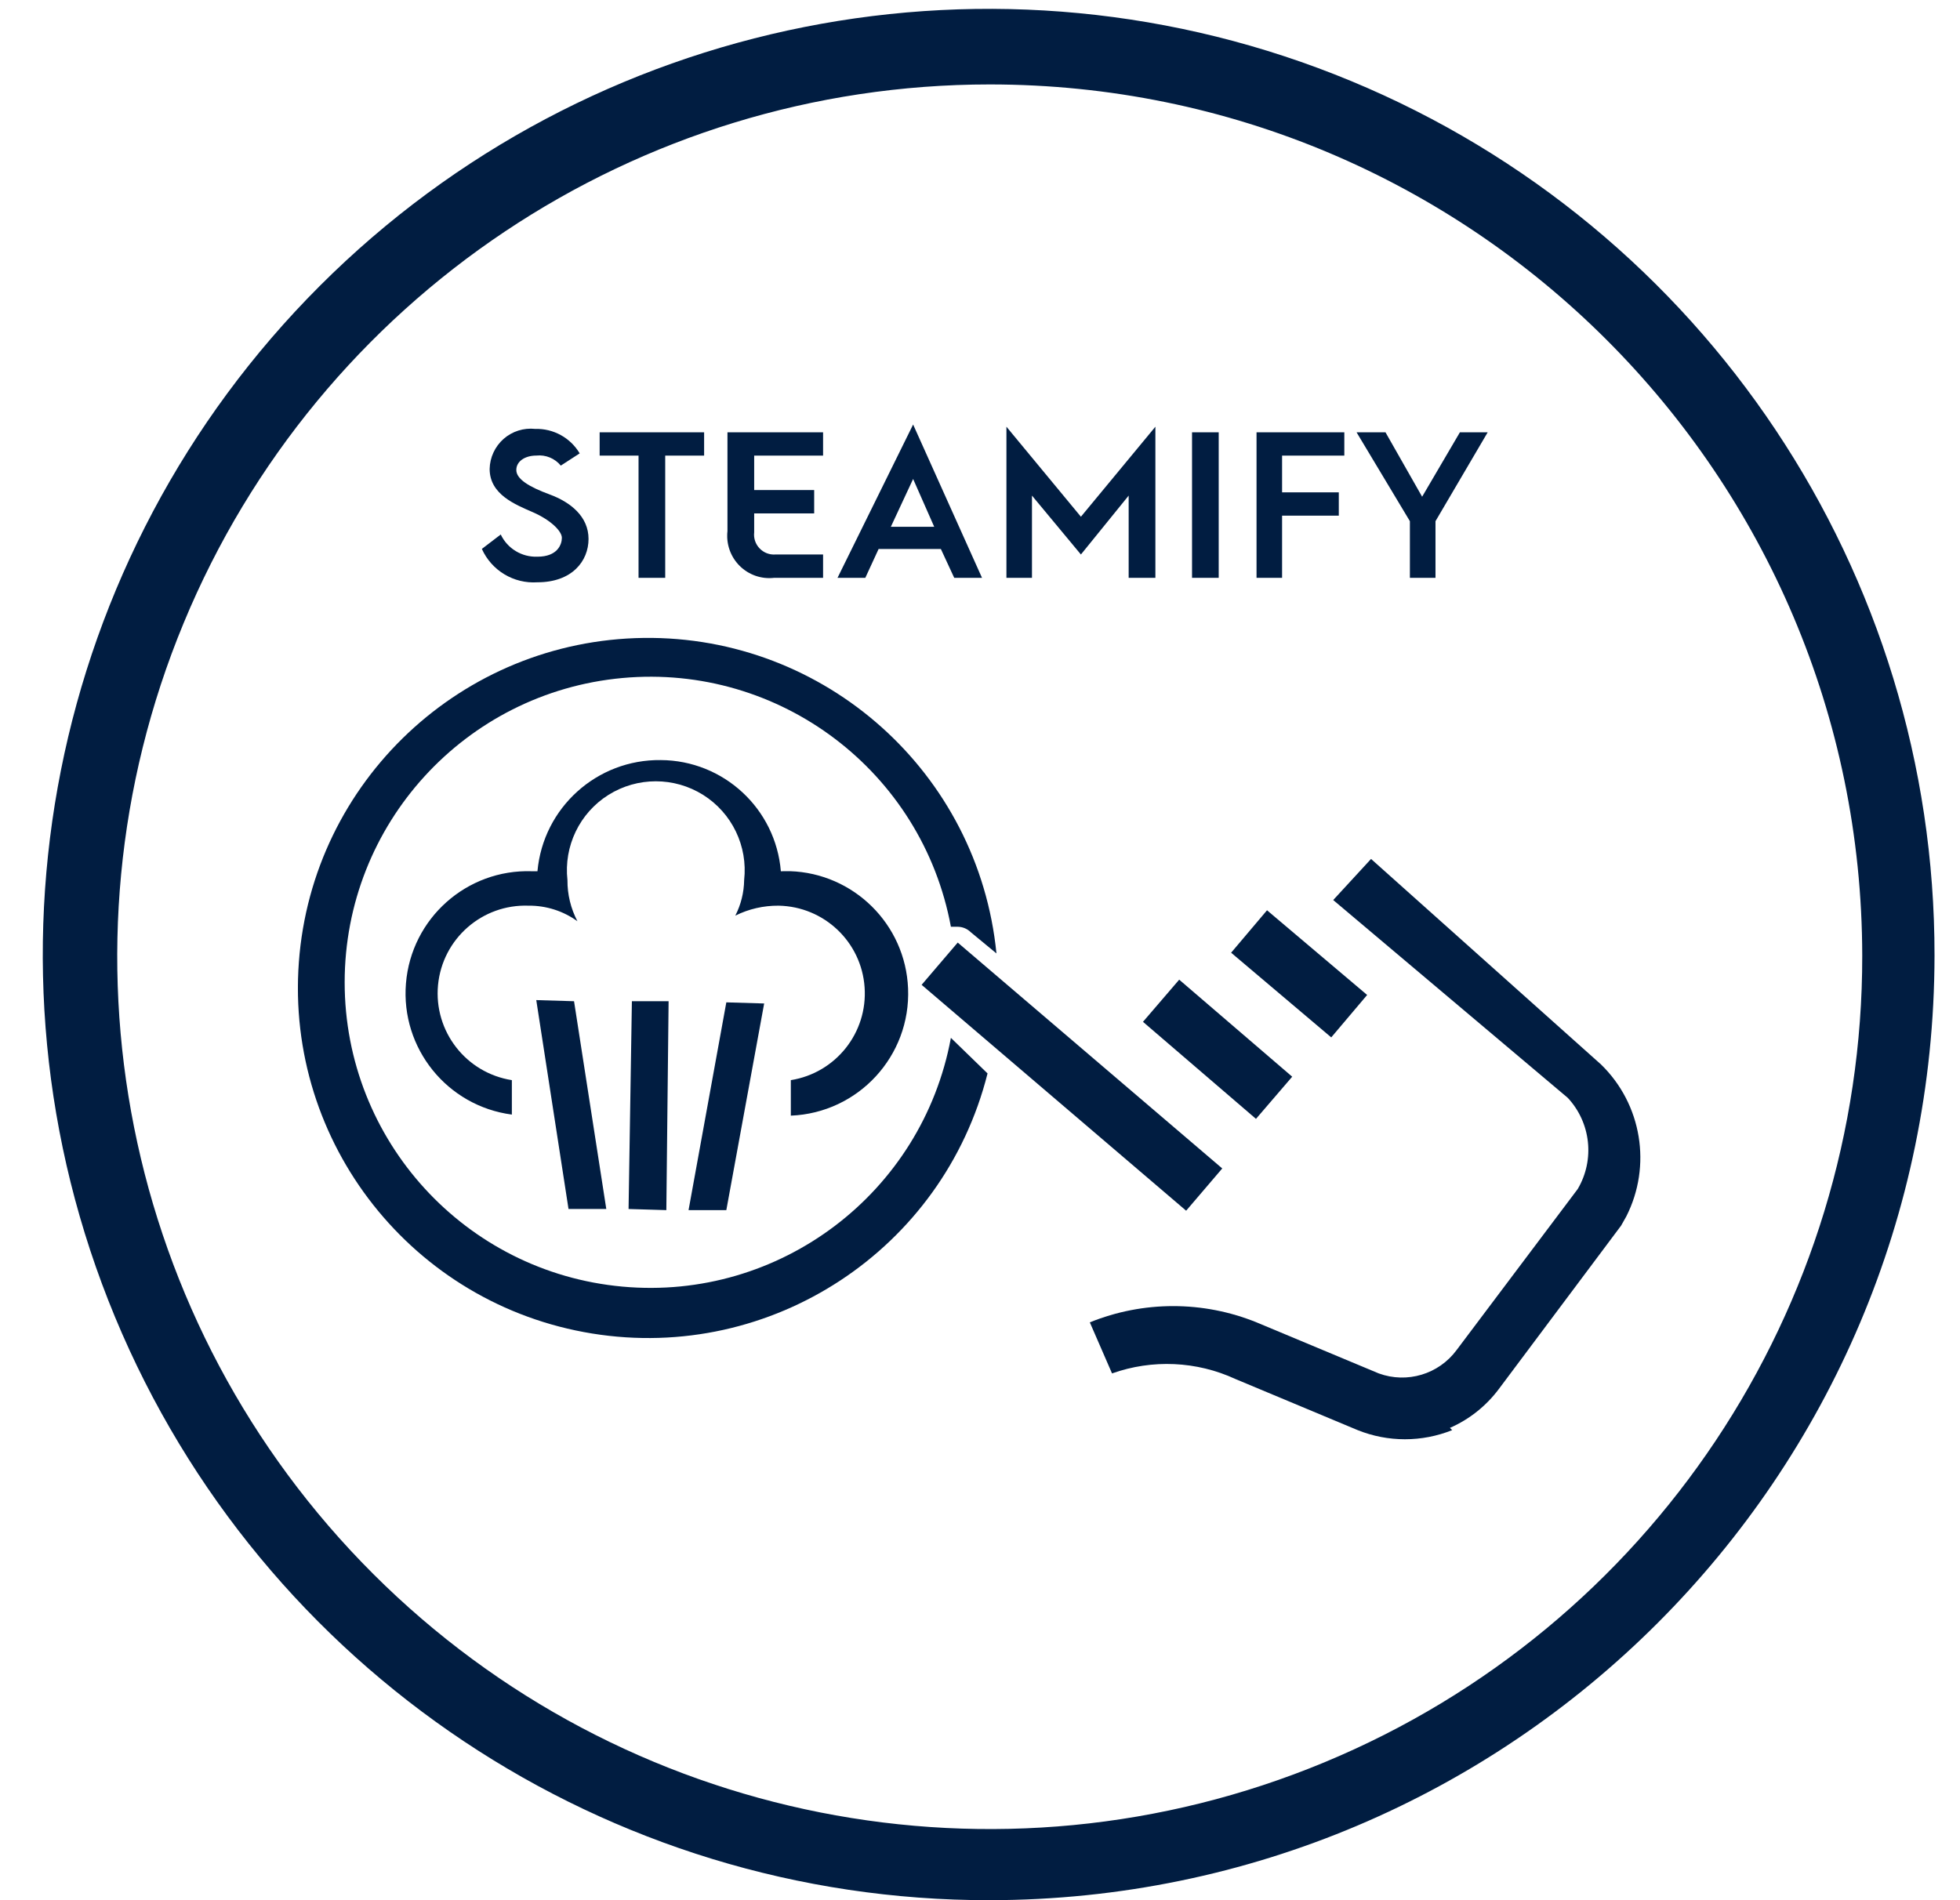 <?xml version="1.0" encoding="UTF-8"?><svg version="1.1" width="33px" height="32px" viewBox="0 0 33.0 32.0" xmlns="http://www.w3.org/2000/svg" xmlns:xlink="http://www.w3.org/1999/xlink"><defs><clipPath id="i0"><path d="M22.029,1.216 C27.981,3.686 31.858,9.5 31.851,15.944 C31.84,24.725 24.725,31.84 15.944,31.851 C9.5,31.858 3.686,27.981 1.216,22.029 C-1.253,16.076 0.108,9.222 4.665,4.665 C9.222,0.108 16.076,-1.253 22.029,1.216 Z M15.944,1.273 C10.001,1.273 4.643,4.854 2.371,10.346 C0.098,15.837 1.358,22.157 5.564,26.357 C9.769,30.557 16.09,31.809 21.579,29.529 C27.068,27.25 30.642,21.888 30.634,15.944 C30.624,7.839 24.05,1.273 15.944,1.273 Z"></path></clipPath><clipPath id="i1"><path d="M4.298,0 C5.354,0.006 6.232,0.818 6.319,1.872 L6.473,1.871 C7.541,1.906 8.417,2.761 8.461,3.846 C8.508,4.983 7.624,5.942 6.487,5.988 L6.487,5.39 C7.244,5.269 7.783,4.591 7.729,3.826 C7.676,3.062 7.047,2.466 6.281,2.452 C6.028,2.45 5.778,2.507 5.552,2.62 C5.647,2.435 5.698,2.23 5.701,2.021 C5.765,1.45 5.497,0.892 5.01,0.586 C4.523,0.281 3.904,0.281 3.417,0.586 C2.93,0.892 2.662,1.45 2.726,2.021 C2.724,2.262 2.782,2.5 2.894,2.714 C2.655,2.541 2.366,2.449 2.071,2.452 C1.289,2.424 0.622,3.01 0.547,3.788 C0.473,4.567 1.018,5.269 1.79,5.39 L1.79,5.97 C0.702,5.827 -0.083,4.854 0.007,3.76 C0.097,2.666 1.03,1.835 2.127,1.872 L2.221,1.872 C2.318,0.801 3.223,-0.014 4.298,0 Z"></path></clipPath><clipPath id="i2"><path d="M0.674,0 L0.636,3.518 L0,3.499 L0.056,0 L0.674,0 Z"></path></clipPath><clipPath id="i3"><path d="M0,0 L0.636,0.019 L1.179,3.518 L0.543,3.518 L0,0 Z"></path></clipPath><clipPath id="i4"><path d="M0.636,0 L1.273,0.019 L0.636,3.499 L0,3.499 L0.636,0 Z"></path></clipPath><clipPath id="i5"><path d="M5.822,0 C8.88,-0.038 11.459,2.27 11.761,5.313 L11.331,4.958 C11.271,4.898 11.19,4.864 11.106,4.864 L10.994,4.864 C10.51,2.248 8.112,0.432 5.463,0.675 C2.814,0.918 0.787,3.14 0.787,5.8 C0.787,8.46 2.814,10.682 5.463,10.924 C8.112,11.167 10.51,9.351 10.994,6.735 L11.611,7.334 C10.864,10.3 7.973,12.202 4.954,11.714 C1.935,11.226 -0.21,8.509 0.016,5.459 C0.242,2.409 2.763,0.039 5.822,0 Z"></path></clipPath><clipPath id="i6"><path d="M0.936,0 L0.936,2.508 L0,2.508 L0,0 L0.936,0 Z"></path></clipPath><clipPath id="i7"><path d="M0.936,0 L0.936,2.208 L0,2.208 L0,0 L0.936,0 Z"></path></clipPath><clipPath id="i8"><path d="M4.735,0 L8.608,3.462 C9.298,4.135 9.462,5.172 9.033,6.019 L8.945,6.175 L6.887,8.926 C6.673,9.212 6.39,9.438 6.063,9.581 L6.101,9.619 C5.59,9.824 5.02,9.824 4.51,9.619 L2.451,8.758 C1.798,8.456 1.052,8.423 0.374,8.664 L0,7.804 C0.9,7.439 1.907,7.439 2.807,7.804 L4.865,8.664 C5.341,8.838 5.874,8.678 6.175,8.271 L8.215,5.558 C8.505,5.065 8.436,4.441 8.047,4.023 L4.098,0.692 L4.735,0 Z"></path></clipPath><clipPath id="i9"><path d="M0.936,0 L0.936,5.857 L0,5.857 L0,0 L0.936,0 Z"></path></clipPath><clipPath id="i10"><path d="M0.898,0.004 C1.204,-0.005 1.491,0.153 1.647,0.416 L1.329,0.622 C1.229,0.5 1.074,0.436 0.917,0.453 C0.73,0.453 0.58,0.547 0.58,0.696 C0.58,0.846 0.786,0.977 1.142,1.108 C1.497,1.239 1.796,1.482 1.796,1.857 C1.796,2.231 1.516,2.587 0.936,2.587 C0.537,2.614 0.164,2.39 0,2.025 L0.318,1.782 C0.43,2.019 0.673,2.166 0.936,2.156 C1.273,2.156 1.347,1.95 1.347,1.838 C1.347,1.726 1.16,1.539 0.861,1.408 C0.561,1.277 0.131,1.108 0.131,0.678 C0.135,0.484 0.221,0.3 0.366,0.172 C0.512,0.044 0.705,-0.017 0.898,0.004 Z"></path></clipPath><clipPath id="i11"><path d="M1.759,0 L1.759,0.393 L1.104,0.393 L1.104,2.451 L0.655,2.451 L0.655,0.393 L0,0.393 L0,0 L1.759,0 Z"></path></clipPath><clipPath id="i12"><path d="M1.614,0 L1.614,0.393 L0.454,0.393 L0.454,0.973 L1.464,0.973 L1.464,1.366 L0.454,1.366 L0.454,1.684 C0.442,1.783 0.475,1.882 0.544,1.954 C0.613,2.027 0.71,2.065 0.809,2.058 L1.614,2.058 L1.614,2.451 L0.79,2.451 C0.575,2.476 0.361,2.401 0.208,2.248 C0.055,2.095 -0.02,1.88 0.004,1.665 L0.004,0 L1.614,0 Z"></path></clipPath><clipPath id="i13"><path d="M1.273,0 L2.433,2.582 L1.965,2.582 L1.74,2.096 L0.692,2.096 L0.468,2.582 L0,2.582 L1.273,0 Z M1.273,0.917 L0.898,1.722 L1.628,1.722 L1.273,0.917 Z"></path></clipPath><clipPath id="i14"><path d="M2.508,0 L2.508,2.545 L2.058,2.545 L2.058,1.16 L1.254,2.152 L0.43,1.16 L0.43,2.545 L0,2.545 L0,0 L1.254,1.516 L2.508,0 Z"></path></clipPath><clipPath id="i15"><path d="M0.449,0 L0.449,2.451 L0,2.451 L0,0 L0.449,0 Z"></path></clipPath><clipPath id="i16"><path d="M1.478,0 L1.478,0.393 L0.43,0.393 L0.43,1.011 L1.385,1.011 L1.385,1.404 L0.43,1.404 L0.43,2.451 L0,2.451 L0,0 L1.478,0 Z"></path></clipPath><clipPath id="i17"><path d="M0.487,0 L1.104,1.085 L1.74,0 L2.208,0 L1.329,1.497 L1.329,2.451 L0.898,2.451 L0.898,1.497 L0,0 L0.487,0 Z"></path></clipPath></defs><g transform="translate(0.571 0.0)"><g transform="translate(0.149 0.149)"><g clip-path="url(#i0)"><polygon points="-4.4408921e-16,-8.8817842e-16 31.851,-8.8817842e-16 31.851,31.851 -4.4408921e-16,31.851 -4.4408921e-16,-8.8817842e-16" stroke="none" fill="#011D41"></polygon></g></g><g transform="translate(6.257 12.8)"><g clip-path="url(#i1)"><polygon points="-4.26741975e-16,1.10157651e-15 8.463,1.10157651e-15 8.463,5.988 -4.26741975e-16,5.988 -4.26741975e-16,1.10157651e-15" stroke="none" fill="#011D41"></polygon></g></g><g transform="translate(10.012 16.861)"><g clip-path="url(#i2)"><polygon points="0,0 0.674,0 0.674,3.518 0,3.518 0,0" stroke="none" fill="#011D41"></polygon></g></g><g transform="translate(8.458 16.842)"><g clip-path="url(#i3)"><polygon points="0,0 1.179,0 1.179,3.518 0,3.518 0,0" stroke="none" fill="#011D41"></polygon></g></g><g transform="translate(11.022 16.88)"><g clip-path="url(#i4)"><polygon points="0,0 1.273,0 1.273,3.499 0,3.499 0,0" stroke="none" fill="#011D41"></polygon></g></g><g transform="translate(4.445 10.743)"><g clip-path="url(#i5)"><polygon points="-5.89805982e-17,1.77635684e-15 11.761,1.77635684e-15 11.761,11.79 -5.89805982e-17,11.79 -5.89805982e-17,1.77635684e-15" stroke="none" fill="#011D41"></polygon></g></g><g transform="translate(18.673 17.208) rotate(-49.34)"><g clip-path="url(#i6)"><polygon points="-1.13686838e-13,4.54747351e-13 0.936,4.54747351e-13 0.936,2.508 -1.13686838e-13,2.508 -1.13686838e-13,4.54747351e-13" stroke="none" fill="#011D41"></polygon></g></g><g transform="translate(20.157 16.044) rotate(-49.77)"><g clip-path="url(#i7)"><polygon points="-1.13686838e-13,4.54747351e-13 0.936,4.54747351e-13 0.936,2.208 -1.13686838e-13,2.208 -1.13686838e-13,4.54747351e-13" stroke="none" fill="#011D41"></polygon></g></g><g transform="translate(17.778 14.465)"><g clip-path="url(#i8)"><polygon points="0,0 9.269,0 9.269,9.773 0,9.773 0,0" stroke="none" fill="#011D41"></polygon></g></g><g transform="translate(14.946 16.585) rotate(-49.5)"><g clip-path="url(#i9)"><polygon points="3.41060513e-13,-4.54799291e-13 0.936,-4.54799291e-13 0.936,5.857 3.41060513e-13,5.857 3.41060513e-13,-4.54799291e-13" stroke="none" fill="#011D41"></polygon></g></g><g transform="translate(7.542 7.219)"><g clip-path="url(#i10)"><polygon points="0,-4.71844785e-16 1.796,-4.71844785e-16 1.796,2.589 0,2.589 0,-4.71844785e-16" stroke="none" fill="#011D41"></polygon></g></g><g transform="translate(9.525 7.28)"><g clip-path="url(#i11)"><polygon points="0,0 1.759,0 1.759,2.451 0,2.451 0,0" stroke="none" fill="#011D41"></polygon></g></g><g transform="translate(11.673 7.28)"><g clip-path="url(#i12)"><polygon points="3.60822483e-16,0 1.614,0 1.614,2.456 3.60822483e-16,2.456 3.60822483e-16,0" stroke="none" fill="#011D41"></polygon></g></g><g transform="translate(13.53 7.149)"><g clip-path="url(#i13)"><polygon points="0,0 2.433,0 2.433,2.582 0,2.582 0,0" stroke="none" fill="#011D41"></polygon></g></g><g transform="translate(16.374 7.186)"><g clip-path="url(#i14)"><polygon points="0,0 2.508,0 2.508,2.545 0,2.545 0,0" stroke="none" fill="#011D41"></polygon></g></g><g transform="translate(19.499 7.28)"><g clip-path="url(#i15)"><polygon points="0,0 0.449,0 0.449,2.451 0,2.451 0,0" stroke="none" fill="#011D41"></polygon></g></g><g transform="translate(20.585 7.28)"><g clip-path="url(#i16)"><polygon points="0,0 1.478,0 1.478,2.451 0,2.451 0,0" stroke="none" fill="#011D41"></polygon></g></g><g transform="translate(22.269 7.28)"><g clip-path="url(#i17)"><polygon points="0,0 2.208,0 2.208,2.451 0,2.451 0,0" stroke="none" fill="#011D41"></polygon></g></g></g></svg>